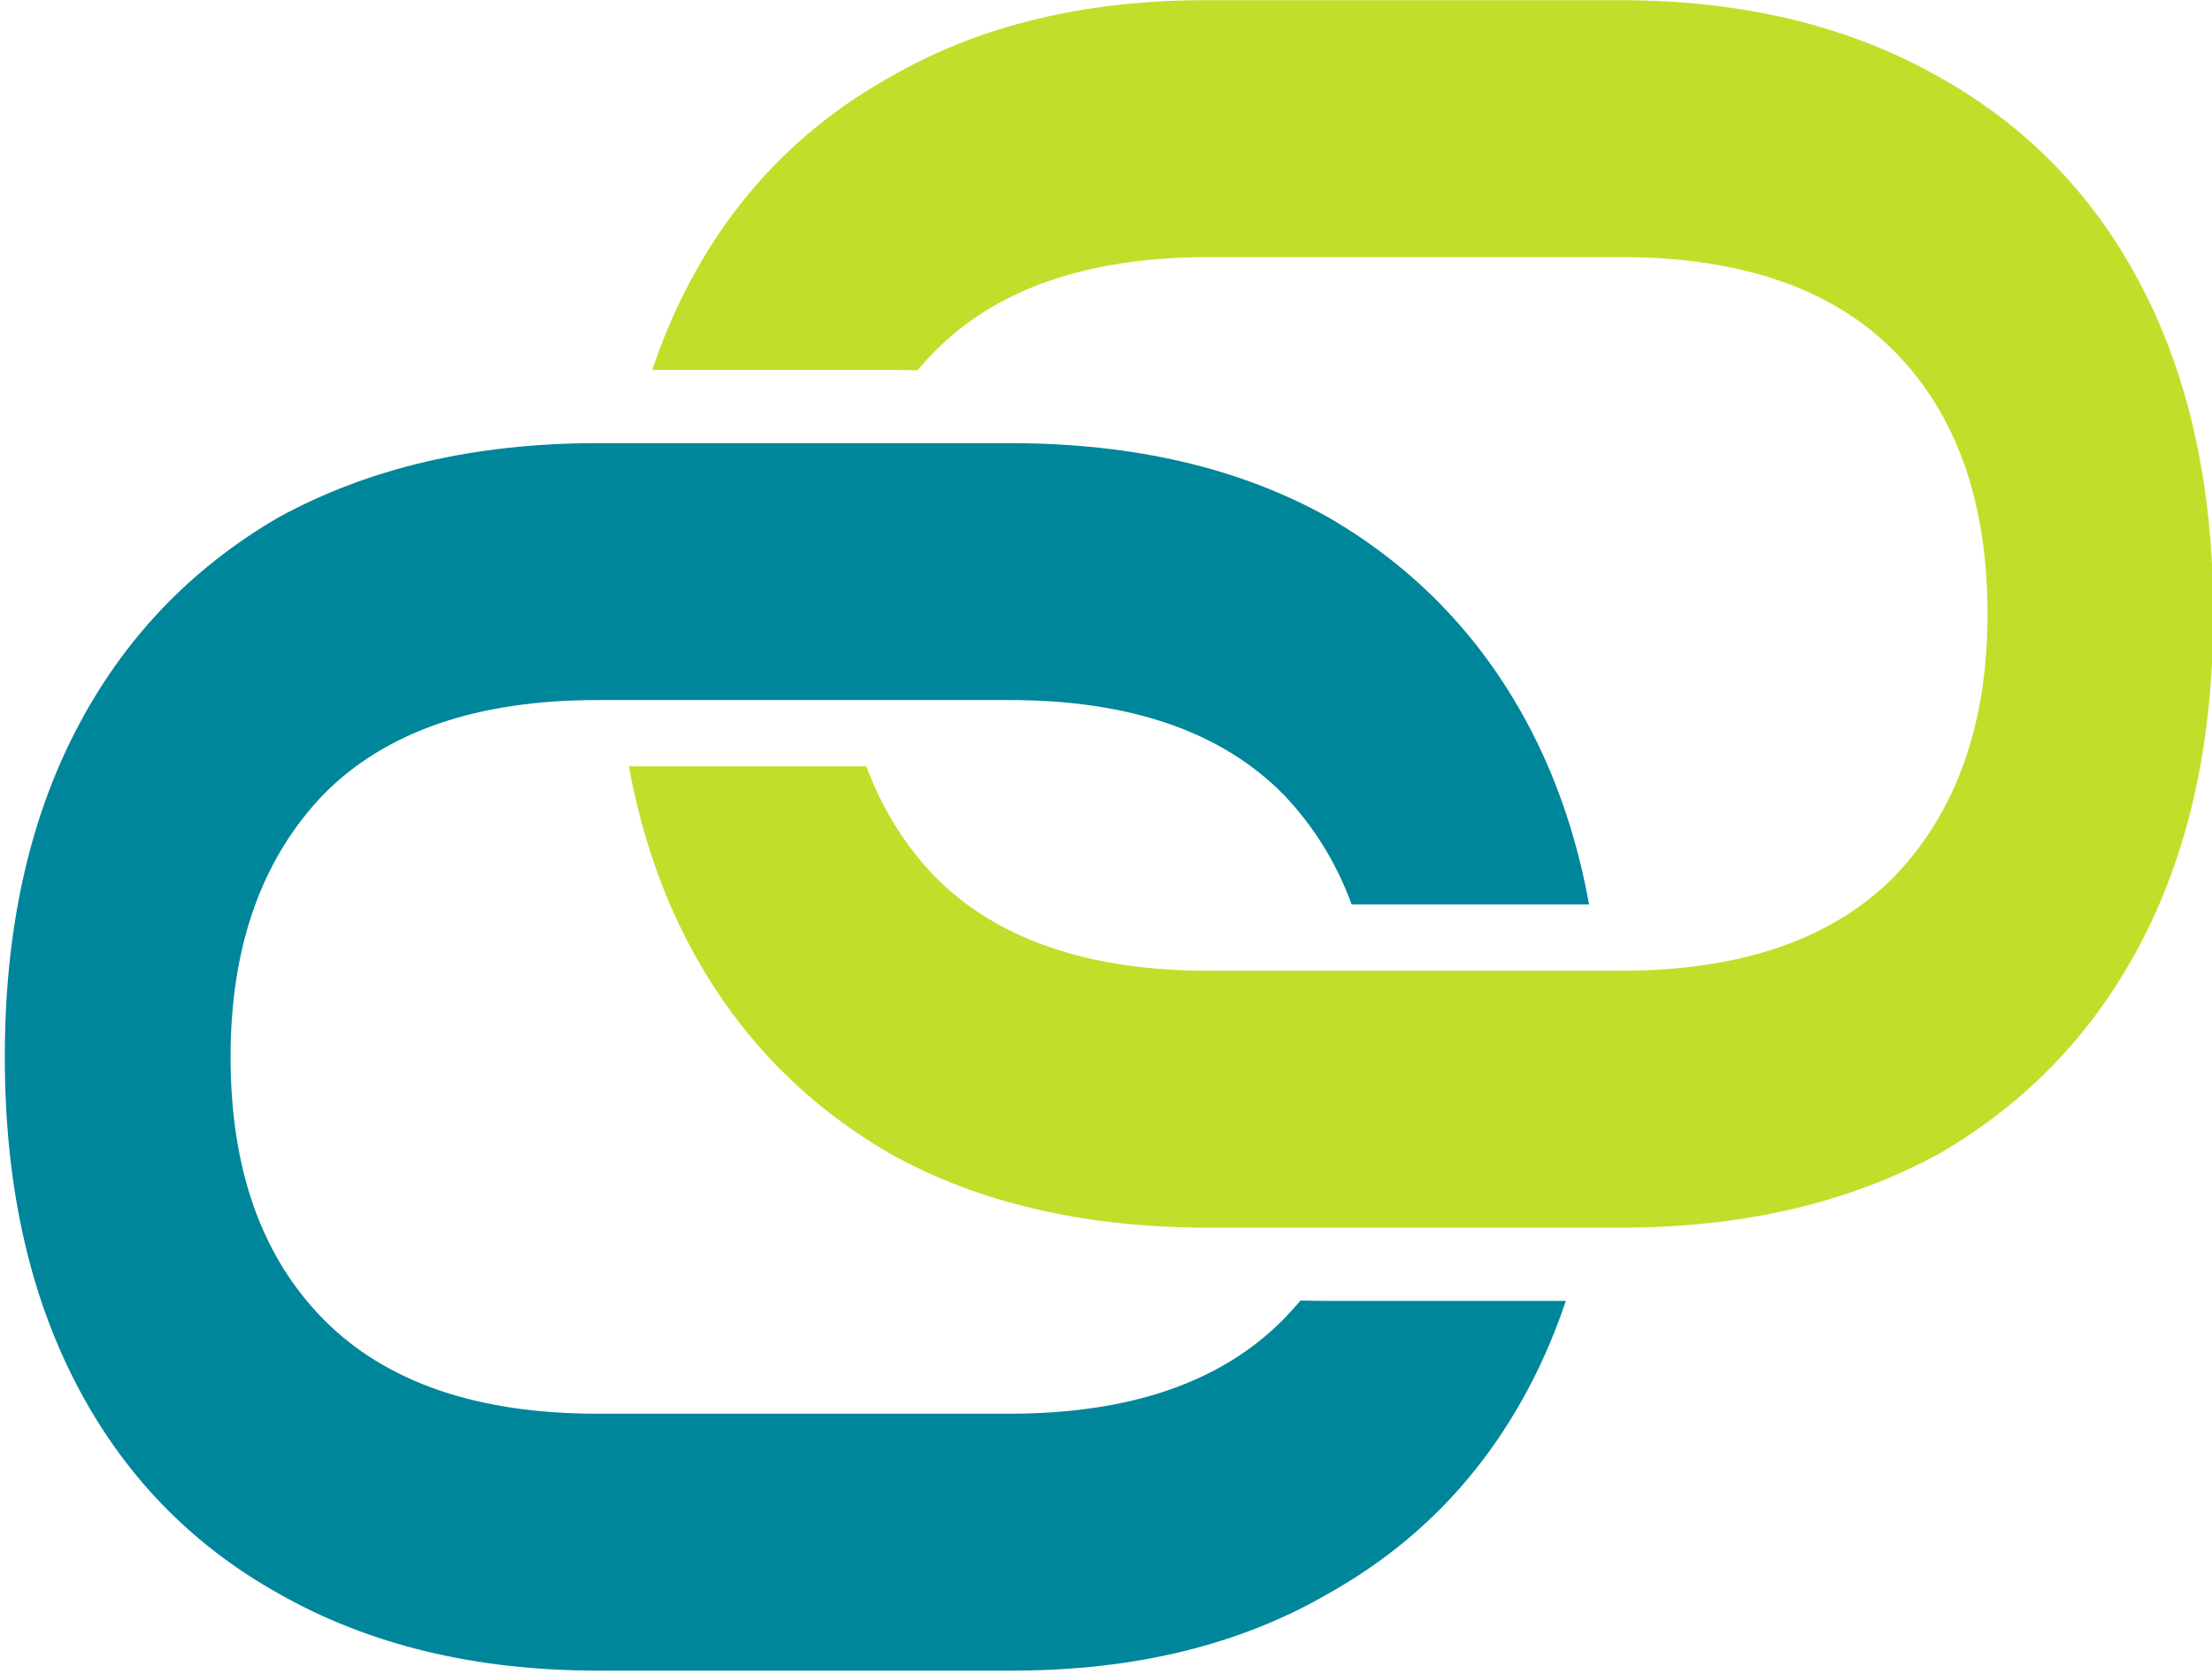 <?xml version="1.0" encoding="UTF-8" standalone="no"?>
<!DOCTYPE svg PUBLIC "-//W3C//DTD SVG 1.1//EN" "http://www.w3.org/Graphics/SVG/1.1/DTD/svg11.dtd">
<svg width="100%" height="100%" viewBox="0 0 251 190" version="1.1" xmlns="http://www.w3.org/2000/svg" xmlns:xlink="http://www.w3.org/1999/xlink" xml:space="preserve" xmlns:serif="http://www.serif.com/" style="fill-rule:evenodd;clip-rule:evenodd;stroke-linejoin:round;stroke-miterlimit:2;">
    <g transform="matrix(1,0,0,1,-1705,-1659.18)">
        <g transform="matrix(0.782,0,0,0.791,535.673,1500.21)">
            <path d="M1816.46,289.045C1816.46,307.063 1813.05,322.625 1806.22,335.729C1799.4,348.834 1789.57,359.071 1776.74,366.443C1763.63,373.541 1748.21,377.09 1730.46,377.09L1670.67,377.09C1652.65,377.09 1637.23,373.541 1624.4,366.443C1611.57,359.071 1601.74,348.834 1594.91,335.729C1591.02,328.255 1588.24,319.981 1586.56,310.908L1621.02,310.908C1623.27,316.949 1626.58,322.22 1630.95,326.72C1639.96,335.729 1653.2,340.234 1670.67,340.234L1730.46,340.234C1747.93,340.234 1761.17,335.729 1770.18,326.72C1779.19,317.438 1783.7,304.879 1783.7,289.045C1783.7,272.938 1779.19,260.379 1770.18,251.37C1761.17,242.361 1747.93,237.856 1730.46,237.856L1670.67,237.856C1653.2,237.856 1639.96,242.361 1630.95,251.37C1630.07,252.246 1629.24,253.156 1628.45,254.099C1627.1,254.058 1625.75,254.038 1624.39,254.038L1589.95,254.038C1591.33,249.95 1592.99,246.058 1594.91,242.361C1601.74,229.256 1611.57,219.155 1624.4,212.057C1637.23,204.686 1652.52,201 1670.26,201L1730.46,201C1748.21,201 1763.63,204.686 1776.74,212.057C1789.57,219.155 1799.4,229.256 1806.22,242.361C1813.05,255.465 1816.46,271.026 1816.46,289.045Z" style="fill:rgb(192,223,42);fill-rule:nonzero;"/>
        </g>
        <g transform="matrix(0.782,0,0,0.791,535.673,1500.21)">
            <path d="M1496,352.59C1496,334.572 1499.41,319.011 1506.24,305.906C1513.06,292.802 1522.89,282.564 1535.72,275.193C1548.83,268.095 1564.25,264.545 1582,264.545L1641.79,264.545C1659.8,264.545 1675.23,268.095 1688.06,275.193C1700.89,282.564 1710.72,292.802 1717.55,305.906C1721.44,313.38 1724.22,321.654 1725.89,330.727L1691.44,330.727C1689.19,324.686 1685.88,319.416 1681.51,314.915C1672.5,305.906 1659.26,301.402 1641.79,301.402L1582,301.402C1564.52,301.402 1551.28,305.906 1542.27,314.915C1533.27,324.198 1528.76,336.756 1528.76,352.59C1528.76,368.698 1533.27,381.256 1542.27,390.266C1551.28,399.275 1564.52,403.779 1582,403.779L1641.79,403.779C1659.26,403.779 1672.5,399.275 1681.51,390.266C1682.38,389.389 1683.22,388.48 1684.01,387.537C1685.35,387.577 1686.71,387.598 1688.07,387.598L1722.51,387.598C1721.13,391.685 1719.47,395.578 1717.55,399.275C1710.72,412.379 1700.89,422.48 1688.06,429.579C1675.23,436.95 1659.94,440.635 1642.2,440.635L1582,440.635C1564.25,440.635 1548.83,436.95 1535.72,429.579C1522.89,422.48 1513.06,412.379 1506.24,399.275C1499.41,386.17 1496,370.609 1496,352.59Z" style="fill:rgb(0,134,154);fill-rule:nonzero;"/>
        </g>
    </g>
</svg>
